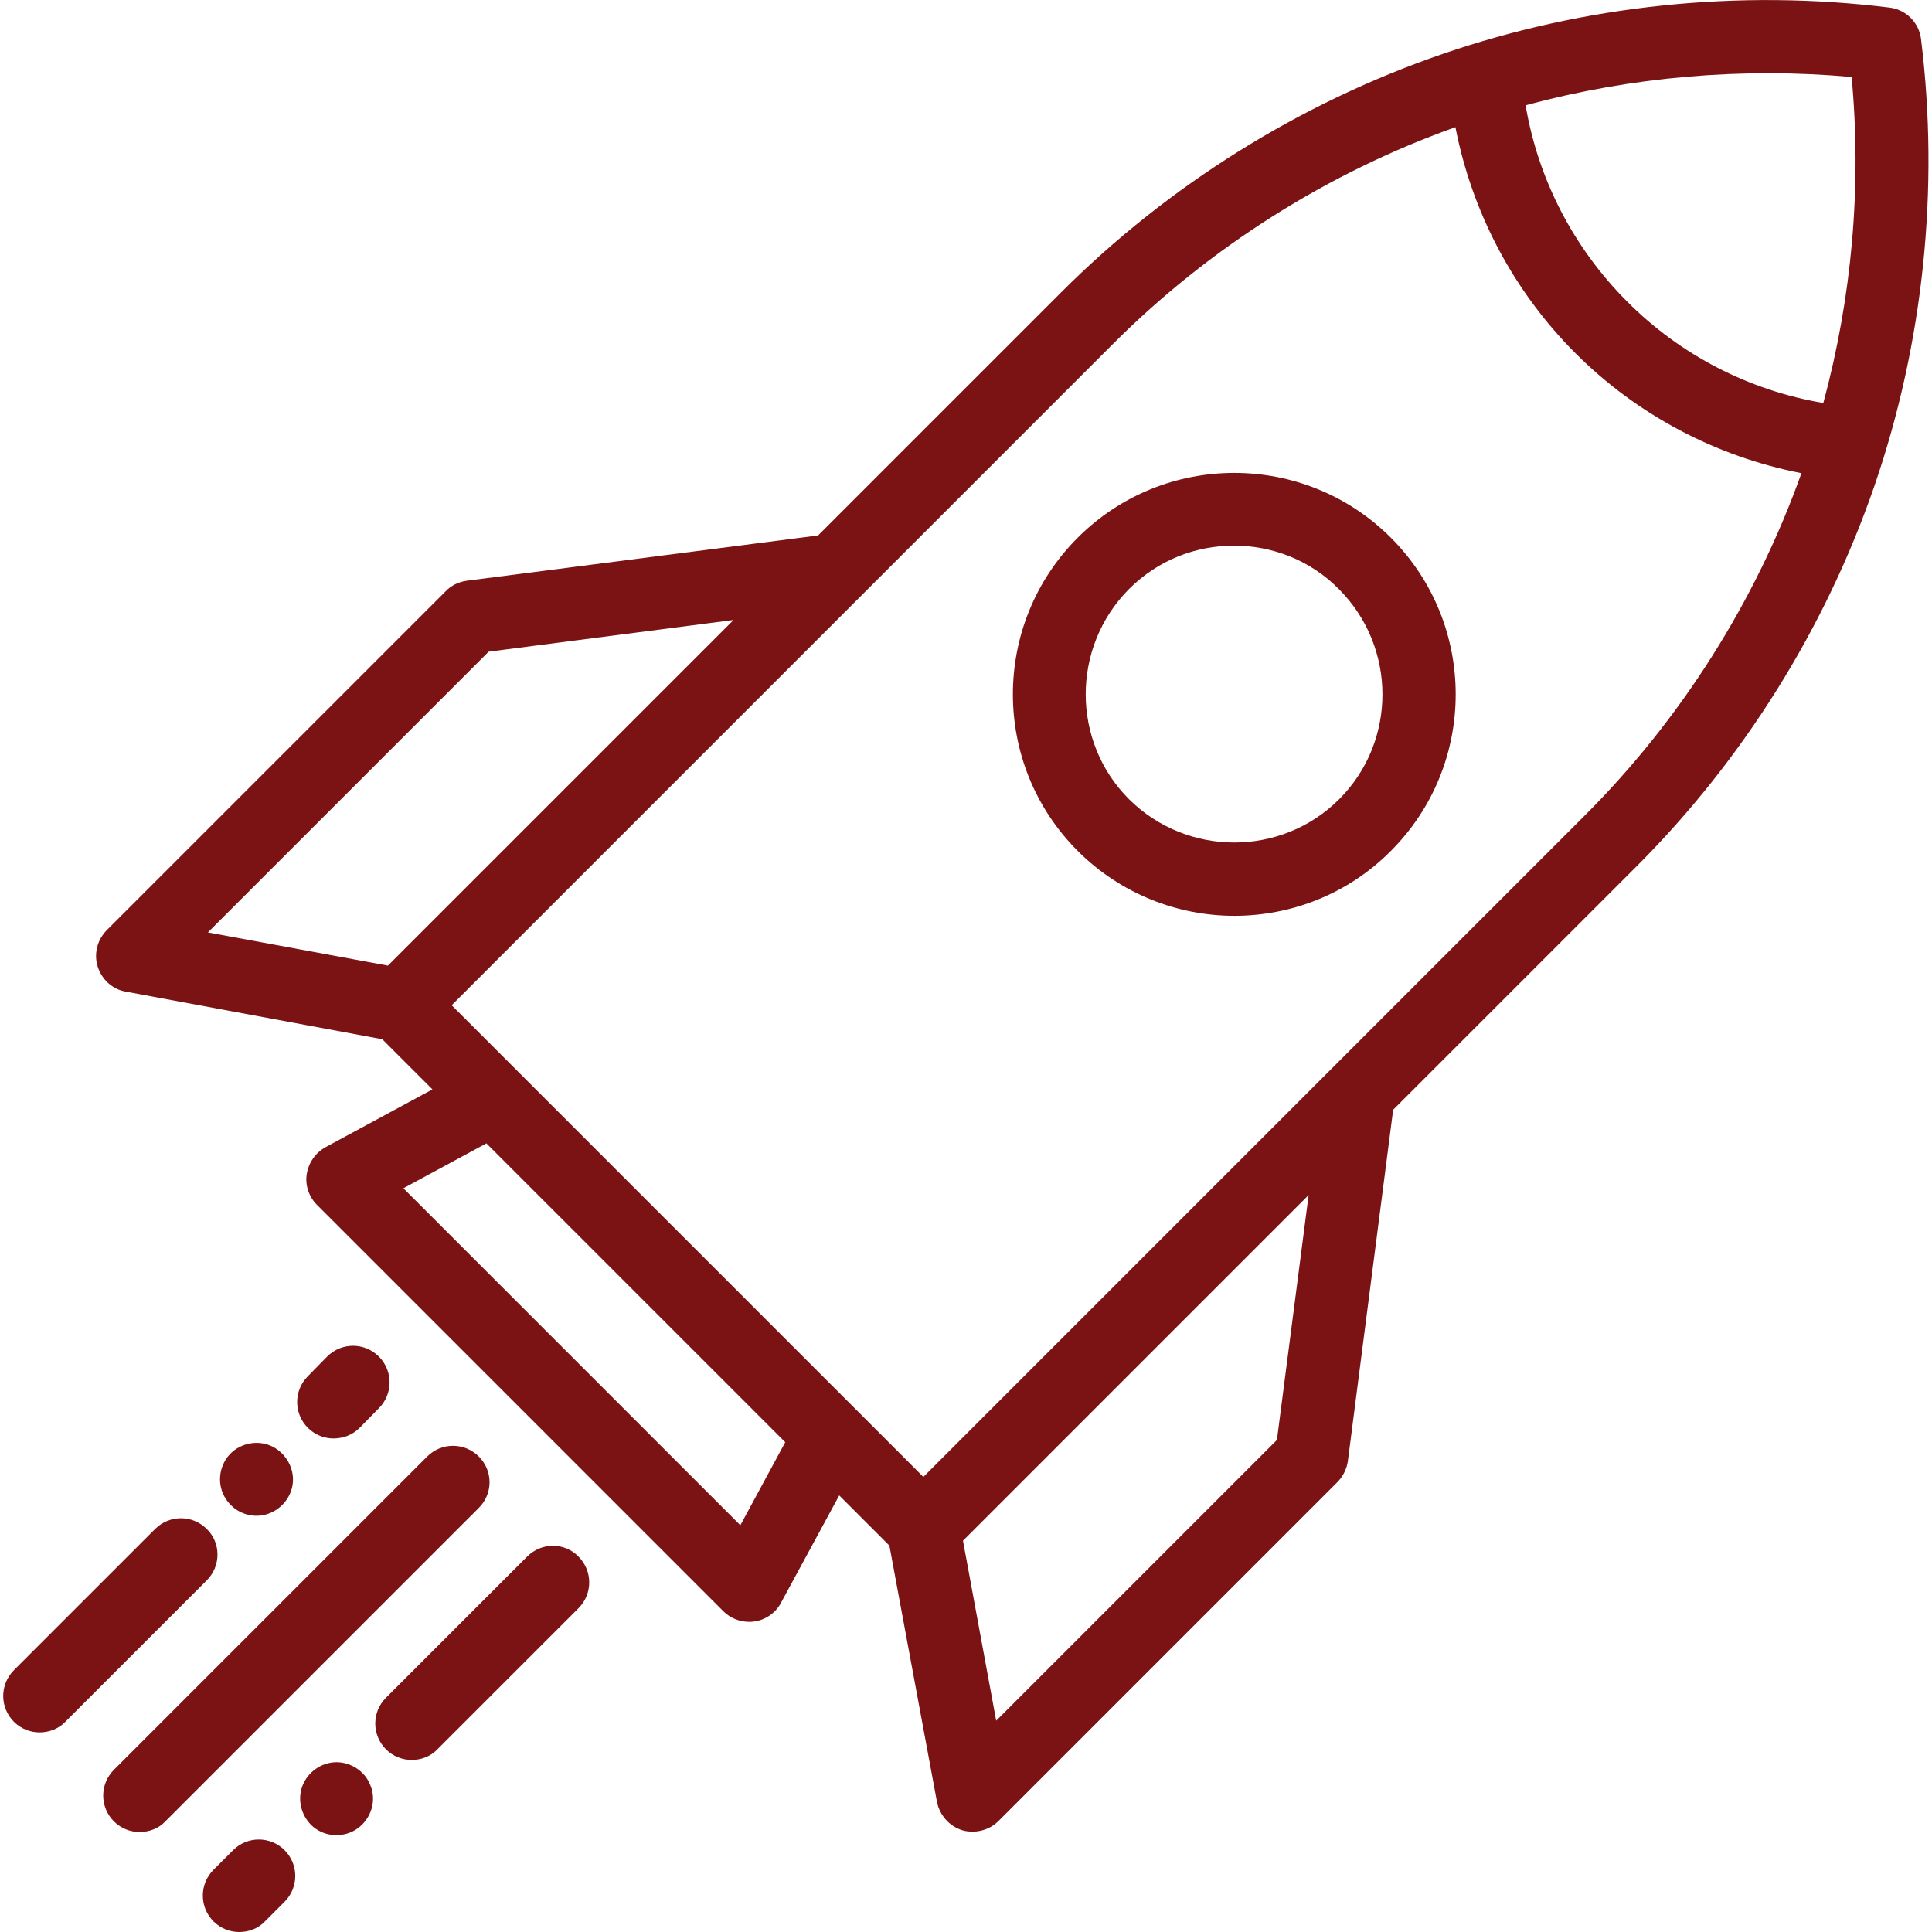 <?xml version="1.0" encoding="utf-8"?>
<!-- Generator: Adobe Illustrator 20.1.0, SVG Export Plug-In . SVG Version: 6.00 Build 0)  -->
<svg version="1.1" id="Layer_1" xmlns="http://www.w3.org/2000/svg" xmlns:xlink="http://www.w3.org/1999/xlink" x="0px" y="0px"
	 viewBox="0 0 512 512" style="enable-background:new 0 0 512 512;" xml:space="preserve">
<style type="text/css">
	.st0{fill:#7B1315;}
</style>
<g>
	<g>
		<g>
			<g>
				<path class="st0" d="M509.1,10.4c-0.5-4.4-4-7.9-8.4-8.4C461-2.9,420.1,1.3,382.3,14.3c-37.8,13-72.7,34.8-101,63.1l-64.5,64.5
					l-93.1,12c-2.1,0.3-4.1,1.2-5.6,2.8l-89.8,89.8c-2.5,2.5-3.5,6.3-2.4,9.7c1.1,3.4,3.9,6,7.5,6.6l67.9,12.6l13.3,13.3L86.3,304
					c-2.7,1.5-4.5,4.1-5,7.1s0.6,6.1,2.7,8.2l107.7,107.7c1.8,1.8,4.3,2.8,6.8,2.8c0.5,0,0.9,0,1.4-0.1c3-0.4,5.7-2.3,7.1-5
					l15.4-28.4l13.3,13.3l12.6,67.9c0.7,3.5,3.2,6.4,6.6,7.5c0.9,0.3,1.9,0.4,2.9,0.4c2.5,0,5-1,6.8-2.8l89.8-89.8
					c1.5-1.5,2.5-3.5,2.8-5.6l12-93.1l64.5-64.5c28.3-28.3,50.1-63.2,63.1-101C509.7,91,514,50.1,509.1,10.4z M102.8,255.9
					l-47.7-8.8l74.4-74.4l64.9-8.4L102.8,255.9z M196.2,404.2l-89.3-89.3l22-11.9l79.2,79.2L196.2,404.2z M338.4,381.6L264,456
					l-8.8-47.7l91.6-91.6L338.4,381.6z M420,216.1L244.7,391.4l-125-125L295,91.1c25.5-25.5,56.8-45.3,90.7-57.4
					c4.4,22.6,15.4,43.5,31.8,59.9c16.4,16.4,37.3,27.4,59.9,31.8C465.3,159.3,445.5,190.6,420,216.1z M483.2,106.8
					c-19.6-3.3-37.9-12.7-52-26.9c-14.2-14.2-23.6-32.4-26.9-52c28.1-7.6,57.5-10.1,86.4-7.5C493.4,49.3,490.8,78.7,483.2,106.8z"/>
				<path class="st0" d="M285.6,142.5c-22.9,22.9-22.9,60.1,0,83c11.4,11.4,26.5,17.2,41.5,17.2c15,0,30.1-5.7,41.5-17.2h0
					c22.9-22.9,22.9-60.1,0-83C345.7,119.6,308.5,119.6,285.6,142.5z M354.9,211.8c-15.3,15.3-40.3,15.3-55.7,0
					c-15.3-15.3-15.3-40.3,0-55.7c7.7-7.7,17.7-11.5,27.8-11.5c10.1,0,20.2,3.8,27.8,11.5C370.2,171.5,370.2,196.5,354.9,211.8z"/>
				<path class="st0" d="M126.9,386c-3.8-3.8-9.9-3.8-13.7,0l-83,83c-3.8,3.8-3.8,9.9,0,13.7c1.9,1.9,4.4,2.8,6.8,2.8
					c2.5,0,5-0.9,6.8-2.8l83-83C130.7,395.9,130.7,389.8,126.9,386z"/>
				<path class="st0" d="M139.7,412.5l-37.4,37.4c-3.8,3.8-3.8,9.9,0,13.7c1.9,1.9,4.4,2.8,6.8,2.8c2.5,0,5-0.9,6.8-2.8l37.4-37.4
					c3.8-3.8,3.8-9.9,0-13.7C149.6,408.7,143.5,408.7,139.7,412.5z"/>
				<path class="st0" d="M89.2,467c-4,0-7.7,2.6-9.1,6.4c-1.4,3.9-0.1,8.3,3.1,10.9c3.3,2.6,8.1,2.7,11.5,0.3
					c3.7-2.6,5.2-7.5,3.4-11.6C96.7,469.4,93,467,89.2,467z"/>
				<path class="st0" d="M98.1,472.9C98.4,473.5,97.9,472.4,98.1,472.9L98.1,472.9z"/>
				<path class="st0" d="M61.8,490.3l-5.2,5.2c-3.8,3.8-3.8,9.9,0,13.7c1.9,1.9,4.4,2.8,6.8,2.8c2.5,0,5-0.9,6.8-2.8l5.2-5.2
					c3.8-3.8,3.8-9.9,0-13.7C71.7,486.6,65.6,486.5,61.8,490.3z"/>
				<path class="st0" d="M54.8,405.2c-3.8-3.8-9.9-3.8-13.7,0L3.7,442.6c-3.8,3.8-3.8,9.9,0,13.7c1.9,1.9,4.4,2.8,6.8,2.8
					s5-0.9,6.8-2.8l37.4-37.4C58.6,415.1,58.6,408.9,54.8,405.2z"/>
				<path class="st0" d="M70.3,401.4c3.9-1,6.9-4.4,7.3-8.4c0.4-3.9-1.8-7.8-5.3-9.6c-3.7-1.9-8.4-1.1-11.3,1.9
					c-3.1,3.2-3.6,8.3-1.1,12c-0.1-0.1-0.1-0.2,0,0c0.2,0.2,0.1,0.2,0,0C62.2,400.8,66.4,402.4,70.3,401.4z"/>
				<path class="st0" d="M95.3,378.4l5.1-5.2c3.8-3.8,3.8-9.9,0-13.7c-3.8-3.8-9.9-3.8-13.7,0l-5.1,5.2c-3.8,3.8-3.8,9.9,0,13.7
					c1.9,1.9,4.4,2.8,6.8,2.8C90.9,381.2,93.4,380.3,95.3,378.4z"/>
			</g>
		</g>
	</g>
</g>
</svg>
